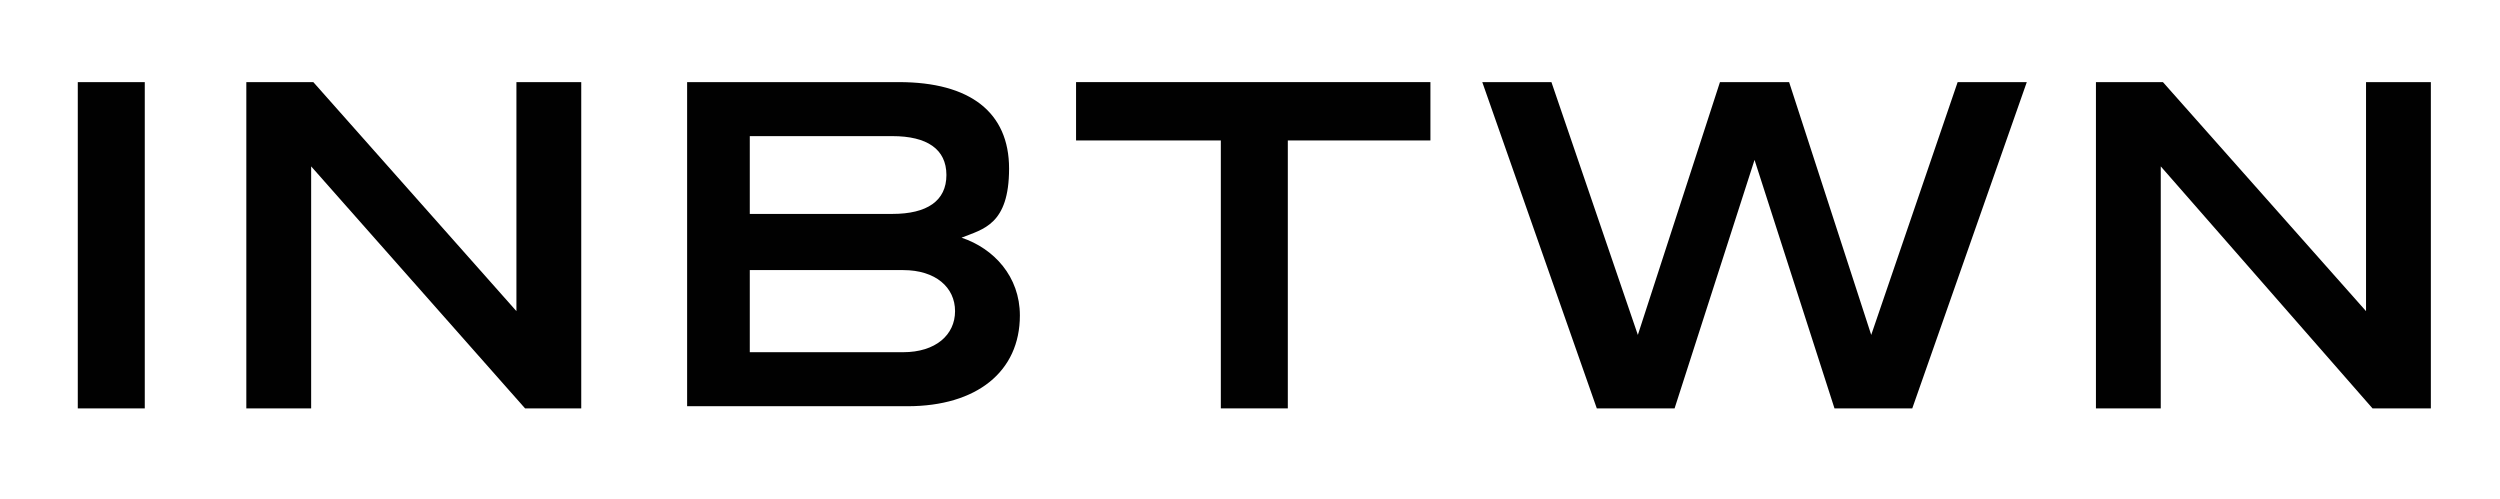 <svg viewBox="0 0 115.7 23.1" version="1.1" xmlns="http://www.w3.org/2000/svg" id="Layer_1">
  
  <defs>
    <style>
      .st0 {
        fill: #010101;
      }
    </style>
  </defs>
  <path d="M6.7,18.9h-3.1V3.8h3.1v15.1Z" class="st0"></path>
  <path d="M27,18.9h-2.7L14.4,7.7v11.2h-3V3.8h3.1l9.4,10.6V3.8h3v15.1Z" class="st0"></path>
  <path d="M31.7,3.8h9.9c3.3,0,5.1,1.4,5.1,4s-1.2,2.8-2.2,3.2c1.5.5,2.7,1.8,2.7,3.6,0,2.6-2,4.2-5.2,4.2h-10.2V3.8ZM41.3,9.9c1.6,0,2.5-.6,2.5-1.8s-.9-1.8-2.5-1.8h-6.6v3.6h6.6ZM34.7,16.3h7.1c1.5,0,2.4-.8,2.4-1.9s-.9-1.9-2.4-1.9h-7.1v3.9Z" class="st0"></path>
  <path d="M59.6,6.5v12.4h-3.1V6.5h-6.7v-2.7h16.4v2.7h-6.7Z" class="st0"></path>
  <path d="M82.8,3.8l3.8,11.7,4-11.7h3.2l-5.3,15.1h-3.6l-3.7-11.5-3.7,11.5h-3.6l-5.3-15.1h3.2l4,11.7,3.8-11.7h3.2Z" class="st0"></path>
  <path d="M112.5,18.9h-2.7l-9.8-11.2v11.2h-3V3.8h3.1l9.4,10.6V3.8h3v15.1Z" class="st0"></path>
</svg>
